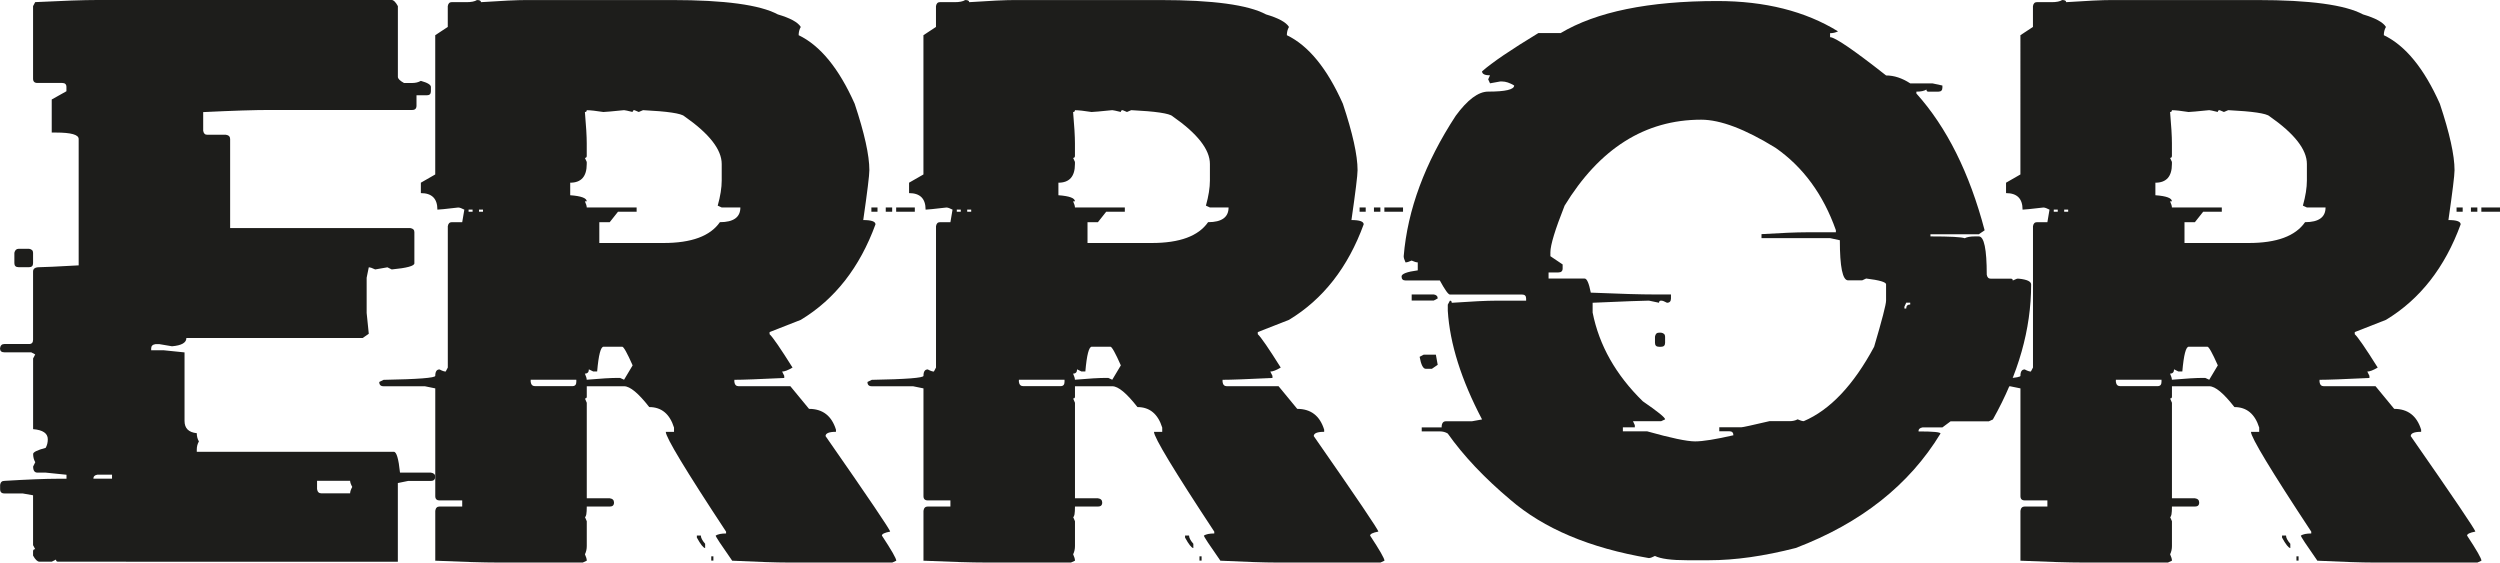 <?xml version="1.0" encoding="UTF-8"?><svg id="a" xmlns="http://www.w3.org/2000/svg" viewBox="0 0 681.99 153.45"><defs><style>.b{fill:#1d1d1b;}</style></defs><path class="b" d="M9.6,.58l-.58,1.09V21.46c0,.78,.39,1.17,1.17,1.17h6.76c.78,0,1.17,.36,1.17,1.09v1.17l-4.01,2.25v9.02h1.17c4.12,0,6.18,.58,6.18,1.75v34.48c-5.96,.33-9.52,.5-10.69,.5s-1.75,.39-1.75,1.17v18.62c0,.78-.36,1.17-1.09,1.17H1.17c-.67,0-1.06,.39-1.17,1.17,0,.72,.39,1.09,1.17,1.09h7.35l1.09,.58-.58,1.09v19.29c2.67,.22,4.01,1.14,4.01,2.76,0,.89-.2,1.67-.58,2.34-2.28,.61-3.42,1.17-3.42,1.67,0,.83,.19,1.59,.58,2.25l-.58,1.17c0,1.11,.39,1.67,1.17,1.67h2.25l5.68,.58v1.09h-2.25c-3.51,0-8.4,.2-14.69,.58-.67,0-1.06,.36-1.17,1.09v1.17c0,.78,.39,1.17,1.17,1.17H6.18l2.84,.5v13.61l.58,1.09c-.39,0-.58,.19-.58,.58v1.17c.61,1.11,1.2,1.67,1.75,1.67h3.34l1.17-.58c0,.39,.19,.58,.58,.58H108.53v-21.46l2.84-.58h6.18c.78,0,1.17-.39,1.17-1.17,0-.61-.39-.97-1.17-1.09h-8.43c-.39-3.78-.95-5.68-1.67-5.68H53.68v-.58c0-.83,.19-1.59,.58-2.25-.39-.67-.58-1.42-.58-2.25-2.23-.22-3.34-1.34-3.34-3.34v-18.7l-5.68-.58h-3.42v-.5c0-.67,.39-1.06,1.17-1.17h1.09l3.42,.58c2.62-.22,3.92-.97,3.92-2.25h48.09l1.67-1.17-.58-5.68v-9.6l.58-2.84c.39,0,.97,.2,1.75,.58l3.34-.58,1.17,.58c4.12-.39,6.18-.95,6.18-1.67v-8.52c0-.61-.36-.97-1.09-1.09H62.78v-24.29c0-.67-.39-1.06-1.17-1.17h-5.09c-.61,0-.97-.36-1.09-1.09v-5.09c8.07-.39,14.08-.58,18.03-.58h38.99c.78,0,1.17-.39,1.17-1.17v-2.84h2.84c.72,0,1.09-.36,1.09-1.09v-1.17c0-.61-.92-1.17-2.75-1.67-.67,.39-1.45,.58-2.34,.58h-2.25c-1.11-.61-1.67-1.17-1.67-1.67V1.67c-.61-1.11-1.17-1.67-1.67-1.67H26.55c-3.73,0-9.38,.2-16.95,.58h0ZM3.92,68.96v2.84c0,.72,.39,1.09,1.17,1.09h2.84c.72,0,1.09-.36,1.09-1.09v-2.84c0-.61-.36-.97-1.09-1.09h-2.84c-.61,0-1,.36-1.17,1.09h0Zm22.63,60.53h4.01v1.09h-5.09c0-.61,.36-.97,1.09-1.09h0Zm68.96,1.67c0,.39,.19,.95,.58,1.67-.39,.72-.58,1.31-.58,1.75h-7.85c-.67,0-1.06-.39-1.17-1.17v-2.25h9.02Z"/><path class="b" d="M127.25,.58h-4.01c-.61,0-.97,.36-1.09,1.09V7.35l-3.42,2.25V47.59l-3.92,2.25v2.84c3.01,0,4.51,1.5,4.51,4.51,.44,0,2.34-.19,5.68-.58,.39,0,.95,.2,1.67,.58l-.58,3.42h-2.84c-.61,0-.97,.36-1.09,1.09v38.57l-.58,1.09c-.39,0-.95-.19-1.67-.58-.78,0-1.17,.58-1.17,1.75,0,.56-4.7,.92-14.11,1.09l-1.17,.58c0,.78,.39,1.17,1.17,1.17h11.27l2.84,.58v29.39c0,.78,.39,1.17,1.17,1.17h6.18v1.67h-6.18c-.67,0-1.06,.39-1.17,1.17v13.61c7.57,.33,13.25,.5,17.03,.5h23.21l1.09-.5c0-.45-.17-1.03-.5-1.75,.33-.67,.5-1.42,.5-2.25v-6.76l-.5-1.17c.33,0,.5-.95,.5-2.84h6.26c.78,0,1.17-.36,1.17-1.09,0-.67-.39-1.06-1.17-1.17h-6.26v-26.05l-.5-1.17c.33,0,.5-.17,.5-.5v-2.84h10.19c1.61,0,3.9,1.89,6.85,5.68,3.34,0,5.59,1.87,6.76,5.59v1.17h-2.25c0,1.5,5.48,10.58,16.45,27.22v.5c-1.28,0-2.23,.19-2.84,.58,0,.28,1.5,2.56,4.51,6.85,7.01,.33,12.11,.5,15.28,.5h28.39l1.09-.5c0-.61-1.31-2.89-3.92-6.85,0-.45,.75-.81,2.25-1.09,0-.5-5.87-9.18-17.62-26.05,0-.78,.95-1.17,2.84-1.17v-.58c-1.17-3.78-3.62-5.68-7.35-5.68l-5.09-6.18h-14.11c-.67,0-1.06-.39-1.17-1.17v-.58c2.23,0,6.76-.17,13.61-.5v-.58l-.58-1.17c.67,0,1.61-.36,2.84-1.09-3.28-5.23-5.37-8.27-6.26-9.1v-.58l8.52-3.34c9.29-5.62,16.08-14.3,20.37-26.05,0-.78-1.11-1.17-3.34-1.17,1.11-7.68,1.67-12.22,1.67-13.61,0-4.06-1.34-10.1-4.01-18.12-4.29-9.63-9.38-15.86-15.28-18.7,0-.83,.19-1.59,.58-2.25-.78-1.28-2.87-2.42-6.26-3.42-4.9-2.62-14.53-3.92-28.89-3.92h-39.57c-2.67,0-6.85,.2-12.52,.58,0-.39-.36-.58-1.09-.58-.61,.39-1.56,.58-2.84,.58h0Zm37.4,29.97c.44,0,2.31-.17,5.59-.5,.22,0,1,.17,2.34,.5,0-.33,.17-.5,.5-.5l1.17,.5,1.17-.5c6.68,.33,10.44,.89,11.27,1.67,6.79,4.73,10.19,9.07,10.19,13.02v4.51c0,1.95-.36,4.23-1.09,6.85l1.09,.5h5.09c0,2.67-1.87,4.01-5.59,4.01-2.62,3.79-7.74,5.68-15.36,5.68h-17.53v-5.68h2.84l2.25-2.84h5.09v-1.17h-13.61c0-.39-.17-.95-.5-1.67h.5c0-.89-1.5-1.45-4.51-1.67v-3.42c3.01,0,4.51-1.7,4.51-5.09v-.58l-.5-1.09c.33,0,.5-.19,.5-.58v-3.42c0-1.89-.17-4.73-.5-8.52,.33,0,.5-.17,.5-.5,.95,0,2.48,.17,4.59,.5h0Zm-35.73,26.63v.58h-1.09v-.58h1.09Zm2.84,0v.58h-1.09v-.58h1.09Zm105.95,.58h1.67v-1.17h-1.67v1.17Zm3.92,0h1.75v-1.17h-1.75v1.17Zm2.84,0h5.09v-1.17h-5.09v1.17Zm-81.57,43.58c.39-4.51,.97-6.76,1.75-6.76h5.09c.39,0,1.34,1.7,2.84,5.09l-2.34,3.92-1.09-.5h-.58c-1.89,0-4.73,.17-8.52,.5,0-.39-.17-.95-.5-1.67,.72,0,1.09-.39,1.09-1.17l1.17,.58h1.09Zm-5.68,2.25v.58c0,.78-.36,1.17-1.09,1.17h-10.19c-.67,0-1.06-.39-1.17-1.17v-.58h12.44Zm32.89,43.08c1,1.84,1.75,2.78,2.25,2.84v-1.17c-.78-.89-1.17-1.64-1.17-2.25h-1.09v.58Zm3.92,6.26h.58v-1.17h-.58v1.17Z"/><path class="b" d="M260.43,.58h-4.01c-.61,0-.97,.36-1.09,1.09V7.35l-3.42,2.25V47.59l-3.92,2.25v2.84c3.01,0,4.51,1.5,4.51,4.51,.44,0,2.34-.19,5.68-.58,.39,0,.95,.2,1.67,.58l-.58,3.42h-2.84c-.61,0-.97,.36-1.09,1.09v38.57l-.58,1.09c-.39,0-.95-.19-1.67-.58-.78,0-1.17,.58-1.17,1.75,0,.56-4.7,.92-14.11,1.09l-1.17,.58c0,.78,.39,1.17,1.17,1.17h11.27l2.84,.58v29.39c0,.78,.39,1.17,1.17,1.17h6.18v1.67h-6.18c-.67,0-1.06,.39-1.17,1.17v13.61c7.57,.33,13.25,.5,17.03,.5h23.21l1.09-.5c0-.45-.17-1.03-.5-1.75,.33-.67,.5-1.42,.5-2.25v-6.76l-.5-1.17c.33,0,.5-.95,.5-2.84h6.26c.78,0,1.17-.36,1.17-1.09,0-.67-.39-1.06-1.17-1.17h-6.26v-26.05l-.5-1.17c.33,0,.5-.17,.5-.5v-2.84h10.19c1.61,0,3.9,1.89,6.85,5.68,3.34,0,5.59,1.87,6.76,5.59v1.17h-2.25c0,1.5,5.48,10.58,16.45,27.22v.5c-1.28,0-2.23,.19-2.84,.58,0,.28,1.5,2.56,4.51,6.85,7.01,.33,12.11,.5,15.28,.5h28.39l1.09-.5c0-.61-1.31-2.89-3.92-6.85,0-.45,.75-.81,2.25-1.09,0-.5-5.87-9.18-17.62-26.05,0-.78,.95-1.17,2.84-1.17v-.58c-1.17-3.78-3.62-5.68-7.35-5.68l-5.09-6.18h-14.11c-.67,0-1.06-.39-1.17-1.17v-.58c2.23,0,6.76-.17,13.61-.5v-.58l-.58-1.17c.67,0,1.61-.36,2.84-1.09-3.28-5.23-5.37-8.27-6.26-9.1v-.58l8.52-3.34c9.29-5.62,16.08-14.3,20.37-26.05,0-.78-1.11-1.17-3.34-1.17,1.11-7.68,1.67-12.22,1.67-13.61,0-4.06-1.34-10.1-4.01-18.12-4.29-9.63-9.38-15.86-15.28-18.7,0-.83,.19-1.59,.58-2.25-.78-1.28-2.87-2.42-6.26-3.42-4.9-2.62-14.53-3.92-28.89-3.92h-39.57c-2.67,0-6.85,.2-12.52,.58,0-.39-.36-.58-1.09-.58-.61,.39-1.56,.58-2.84,.58h0Zm37.4,29.97c.44,0,2.31-.17,5.59-.5,.22,0,1,.17,2.34,.5,0-.33,.17-.5,.5-.5l1.17,.5,1.17-.5c6.68,.33,10.44,.89,11.27,1.67,6.79,4.73,10.19,9.07,10.19,13.02v4.51c0,1.95-.36,4.23-1.09,6.85l1.09,.5h5.09c0,2.67-1.87,4.01-5.59,4.01-2.62,3.79-7.74,5.68-15.36,5.68h-17.53v-5.68h2.84l2.25-2.84h5.09v-1.17h-13.61c0-.39-.17-.95-.5-1.67h.5c0-.89-1.5-1.45-4.51-1.67v-3.42c3.01,0,4.51-1.7,4.51-5.09v-.58l-.5-1.09c.33,0,.5-.19,.5-.58v-3.42c0-1.89-.17-4.73-.5-8.52,.33,0,.5-.17,.5-.5,.95,0,2.48,.17,4.59,.5h0Zm-35.73,26.63v.58h-1.09v-.58h1.09Zm2.84,0v.58h-1.09v-.58h1.09Zm105.95,.58h1.67v-1.17h-1.67v1.17Zm3.92,0h1.75v-1.17h-1.75v1.17Zm2.84,0h5.09v-1.17h-5.09v1.17Zm-81.57,43.58c.39-4.51,.97-6.76,1.75-6.76h5.09c.39,0,1.34,1.7,2.84,5.09l-2.34,3.92-1.09-.5h-.58c-1.89,0-4.73,.17-8.52,.5,0-.39-.17-.95-.5-1.67,.72,0,1.09-.39,1.09-1.17l1.17,.58h1.09Zm-5.68,2.25v.58c0,.78-.36,1.17-1.09,1.17h-10.19c-.67,0-1.06-.39-1.17-1.17v-.58h12.44Zm32.89,43.08c1,1.84,1.75,2.78,2.25,2.84v-1.17c-.78-.89-1.17-1.64-1.17-2.25h-1.09v.58Zm3.92,6.26h.58v-1.17h-.58v1.17Z"/><path class="b" d="M425.67,9.02h-6.01c-7.51,4.56-12.64,8.04-15.36,10.44,0,.72,.72,1.09,2.17,1.09l-.5,1.09,.5,1.09,2.75-.5h.58c.95,0,2.03,.36,3.26,1.09,0,1.11-2.37,1.67-7.1,1.67-2.67,0-5.62,2.2-8.85,6.6-8.4,12.86-13.14,25.63-14.19,38.32,0,.39,.17,.95,.5,1.67,.39,0,.95-.17,1.67-.5,.72,.33,1.28,.5,1.67,.5v2.17c-2.95,.39-4.42,.95-4.42,1.67s.36,1.09,1.09,1.09h9.35c1.39,2.56,2.31,3.84,2.75,3.84h19.7c.72,0,1.09,.36,1.09,1.09v.58h-8.18c-2.56,0-6.6,.2-12.11,.58,0-.39-.17-.58-.5-.58l-.58,1.09v1.67c.56,8.96,3.67,18.84,9.35,29.64l-2.76,.5h-7.1c-.78,0-1.17,.56-1.17,1.67h-5.43v1.09h4.93c.83,0,1.56,.2,2.17,.58,4.29,6.07,9.96,12.08,17.03,18.03,9.13,7.9,21.73,13.22,37.82,15.95,.39,0,.95-.2,1.67-.58,1.56,.78,4.48,1.17,8.77,1.17h6.01c7.07,0,14.94-1.11,23.63-3.34,17.81-6.79,30.97-17.2,39.49-31.22,0-.39-2-.58-6.01-.58,0-.61,.36-.97,1.09-1.09h5.43l2.25-1.67h10.44l1.09-.5c6.96-12.36,10.44-24.63,10.44-36.82,0-.83-1.11-1.36-3.34-1.59h-.5l-1.17,.5c0-.33-.17-.5-.5-.5h-5.51c-.61,0-.97-.36-1.09-1.09,0-6.96-.72-10.44-2.17-10.44h-1.09c-1.23,0-2.14,.17-2.75,.5-.83-.33-3.95-.5-9.35-.5v-.58h13.19l1.59-1.09c-4.12-15.64-10.32-28.08-18.62-37.32v-.5c1.22,0,2.14-.19,2.75-.58,0,.39,.17,.58,.5,.58h2.76c.72,0,1.09-.36,1.09-1.09v-.58l-2.67-.58h-6.09c-2.23-1.45-4.42-2.17-6.6-2.17-8.85-6.96-13.94-10.44-15.28-10.44v-1.09c.78,0,1.5-.17,2.17-.5-8.96-5.51-19.93-8.27-32.89-8.27-18.76,0-33.03,2.92-42.83,8.77h0Zm1.09,47.17c9.57-15.7,22.01-23.54,37.32-23.54,5.23,0,11.99,2.56,20.29,7.68,7.51,5.23,13,12.72,16.45,22.46v.58h-8.18c-2.56,0-6.6,.17-12.11,.5v1.09h18.7l2.67,.58c0,7.29,.75,10.94,2.25,10.94h3.84l1.09-.5c3.62,.45,5.43,.97,5.43,1.59v4.42c0,1.06-1.09,5.26-3.26,12.61-5.62,10.46-12.02,17.23-19.2,20.29-.39,0-.95-.17-1.67-.5-.61,.33-1.34,.5-2.17,.5h-5.51c-4.73,1.11-7.29,1.67-7.68,1.67h-6.01v1.09h2.76c.72,0,1.09,.36,1.09,1.09-4.84,1.11-8.32,1.67-10.44,1.67-2.23,0-6.6-.92-13.11-2.75h-6.6v-1.09h3.26v-.58l-.5-1.09h7.68l1.09-.5c0-.5-2.03-2.14-6.09-4.93-7.35-7.18-11.91-15.25-13.69-24.21v-2.67c8.9-.39,14.03-.58,15.36-.58l2.75,.58c0-.39,.19-.58,.58-.58s.92,.2,1.59,.58c.72,0,1.09-.39,1.09-1.17v-1.09h-4.34c-3.84,0-9.68-.17-17.53-.5-.5-2.56-1.06-3.84-1.67-3.84h-9.85v-1.67h2.67c.78,0,1.17-.36,1.17-1.09v-1.09l-3.34-2.25v-1.09c0-1.95,1.28-6.15,3.84-12.61h0Zm-41.66,25.8h6.01l1.09-.58c0-.61-.36-.97-1.09-1.09h-6.01v1.67Zm136,.58v.5c-.72,0-1.09,.36-1.09,1.09h-.5v-.5l.5-1.09h1.09Zm-69.63,9.27v1.67c0,.72,.36,1.09,1.09,1.09h.58c.72,0,1.09-.36,1.09-1.09v-1.67c0-.61-.36-.97-1.09-1.09h-.58c-.61,0-.97,.36-1.09,1.09h0Zm-64.2,5.51c.39,2.17,.95,3.26,1.67,3.26h1.67l1.59-1.09-.5-2.76h-3.34l-1.09,.58Z"/><path class="b" d="M559.68,.58h-4.01c-.61,0-.97,.36-1.09,1.09V7.35l-3.42,2.25V47.59l-3.92,2.25v2.84c3.01,0,4.51,1.5,4.51,4.51,.44,0,2.34-.19,5.68-.58,.39,0,.95,.2,1.67,.58l-.58,3.42h-2.84c-.61,0-.97,.36-1.09,1.09v38.57l-.58,1.09c-.39,0-.95-.19-1.67-.58-.78,0-1.17,.58-1.17,1.75,0,.56-4.7,.92-14.11,1.09l-1.17,.58c0,.78,.39,1.17,1.17,1.17h11.27l2.84,.58v29.39c0,.78,.39,1.17,1.17,1.17h6.18v1.67h-6.18c-.67,0-1.06,.39-1.17,1.17v13.61c7.57,.33,13.25,.5,17.03,.5h23.21l1.09-.5c0-.45-.17-1.03-.5-1.75,.33-.67,.5-1.42,.5-2.25v-6.76l-.5-1.17c.33,0,.5-.95,.5-2.84h6.26c.78,0,1.17-.36,1.17-1.09,0-.67-.39-1.06-1.17-1.17h-6.26v-26.05l-.5-1.17c.33,0,.5-.17,.5-.5v-2.84h10.19c1.61,0,3.9,1.89,6.85,5.68,3.34,0,5.59,1.87,6.76,5.59v1.17h-2.25c0,1.5,5.48,10.58,16.45,27.22v.5c-1.28,0-2.23,.19-2.84,.58,0,.28,1.5,2.56,4.51,6.85,7.01,.33,12.11,.5,15.28,.5h28.39l1.09-.5c0-.61-1.31-2.89-3.92-6.85,0-.45,.75-.81,2.25-1.09,0-.5-5.87-9.18-17.62-26.05,0-.78,.95-1.17,2.84-1.17v-.58c-1.17-3.78-3.62-5.68-7.35-5.68l-5.09-6.18h-14.11c-.67,0-1.06-.39-1.17-1.17v-.58c2.23,0,6.76-.17,13.61-.5v-.58l-.58-1.17c.67,0,1.61-.36,2.84-1.09-3.28-5.23-5.37-8.27-6.26-9.1v-.58l8.52-3.34c9.29-5.62,16.08-14.3,20.37-26.05,0-.78-1.11-1.17-3.34-1.17,1.11-7.68,1.67-12.22,1.67-13.61,0-4.06-1.34-10.1-4.01-18.12-4.29-9.63-9.38-15.86-15.28-18.7,0-.83,.19-1.59,.58-2.25-.78-1.28-2.87-2.42-6.26-3.42-4.9-2.62-14.53-3.92-28.89-3.92h-39.57c-2.67,0-6.85,.2-12.52,.58,0-.39-.36-.58-1.09-.58-.61,.39-1.56,.58-2.84,.58h0Zm37.4,29.97c.44,0,2.31-.17,5.59-.5,.22,0,1,.17,2.34,.5,0-.33,.17-.5,.5-.5l1.17,.5,1.17-.5c6.68,.33,10.44,.89,11.27,1.67,6.79,4.73,10.19,9.07,10.19,13.02v4.51c0,1.95-.36,4.23-1.09,6.85l1.09,.5h5.09c0,2.67-1.87,4.01-5.59,4.01-2.62,3.79-7.74,5.68-15.36,5.68h-17.53v-5.68h2.84l2.25-2.84h5.09v-1.17h-13.61c0-.39-.17-.95-.5-1.67h.5c0-.89-1.5-1.45-4.51-1.67v-3.42c3.01,0,4.51-1.7,4.51-5.09v-.58l-.5-1.09c.33,0,.5-.19,.5-.58v-3.42c0-1.89-.17-4.73-.5-8.52,.33,0,.5-.17,.5-.5,.95,0,2.48,.17,4.59,.5h0Zm-35.73,26.63v.58h-1.09v-.58h1.09Zm2.84,0v.58h-1.09v-.58h1.09Zm105.95,.58h1.67v-1.17h-1.67v1.17Zm3.92,0h1.75v-1.17h-1.75v1.17Zm2.84,0h5.09v-1.17h-5.09v1.17Zm-81.57,43.58c.39-4.51,.97-6.76,1.75-6.76h5.09c.39,0,1.34,1.7,2.84,5.09l-2.34,3.92-1.09-.5h-.58c-1.89,0-4.73,.17-8.52,.5,0-.39-.17-.95-.5-1.67,.72,0,1.09-.39,1.09-1.17l1.17,.58h1.09Zm-5.68,2.25v.58c0,.78-.36,1.17-1.09,1.17h-10.19c-.67,0-1.06-.39-1.17-1.17v-.58h12.44Zm32.89,43.08c1,1.84,1.75,2.78,2.25,2.84v-1.17c-.78-.89-1.17-1.64-1.17-2.25h-1.09v.58Zm3.92,6.26h.58v-1.17h-.58v1.17Z"/></svg>